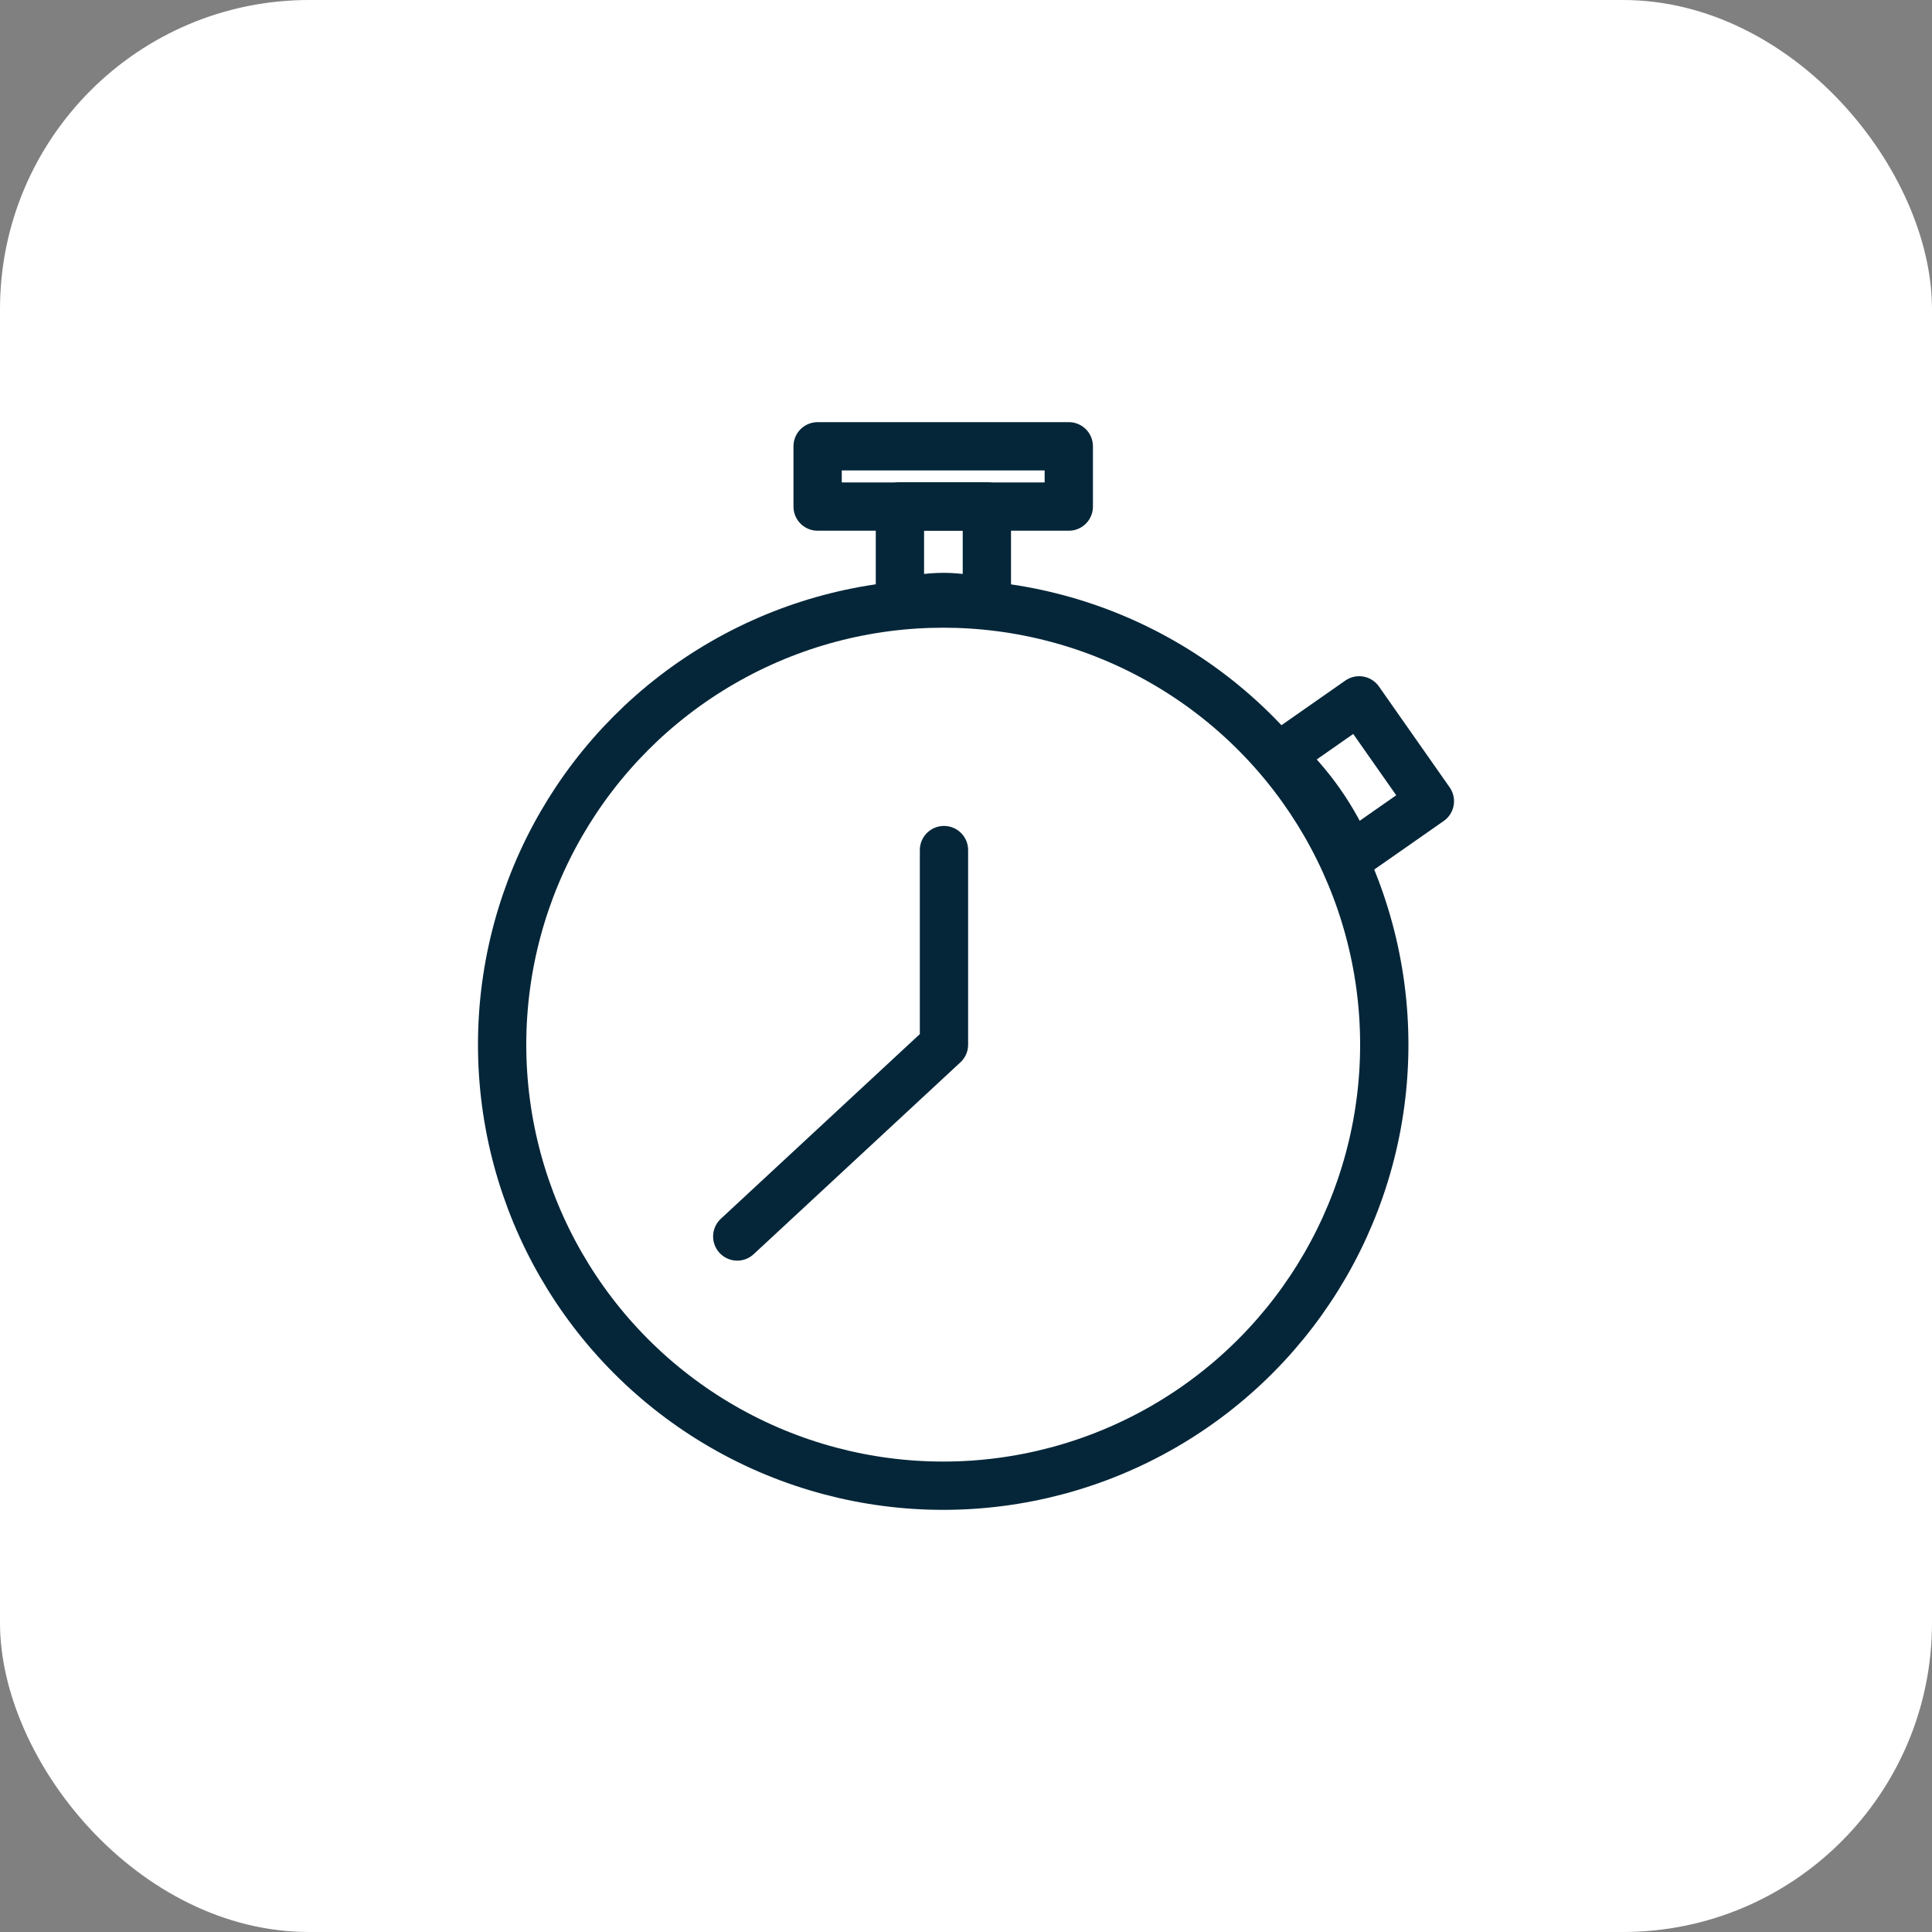<?xml version="1.0" encoding="UTF-8"?><svg id="Capa_2" xmlns="http://www.w3.org/2000/svg" viewBox="0 0 100 100"><rect x="0" y="0" width="100" height="100" fill="#808080" stroke="none"/><g id="Fondo"><rect id="FONDO" width="100" height="100" rx="16" ry="16" style="fill:#fff;"/></g><g id="Reloj_2"><rect x="42.32" y="23.1" width="13" height="3.12" style="fill:none; stroke:#052639; stroke-linecap:round; stroke-linejoin:round; stroke-width:2.5px;"/><path d="M51.08,31.24v-5.03h-4.5v5.03c.73-.22,1.48-.34,2.25-.34s1.52.12,2.25.34Z" style="fill:none; stroke:#052639; stroke-linecap:round; stroke-linejoin:round; stroke-width:2.5px;"/><path d="M69.89,44.35l4.12-2.88-3.66-5.22-4.12,2.88c.77.72,1.48,1.52,2.11,2.42s1.14,1.84,1.55,2.81Z" style="fill:none; stroke:#052639; stroke-linecap:round; stroke-linejoin:round; stroke-width:2.5px;"/><circle cx="48.82" cy="54.07" r="22.83" style="fill:none; stroke:#052639; stroke-linecap:round; stroke-linejoin:round; stroke-width:2.5px;"/><polyline points="48.86 44 48.86 54.07 38.16 64" style="fill:none; stroke:#052639; stroke-linecap:round; stroke-linejoin:round; stroke-width:2.5px;"/></g></svg>